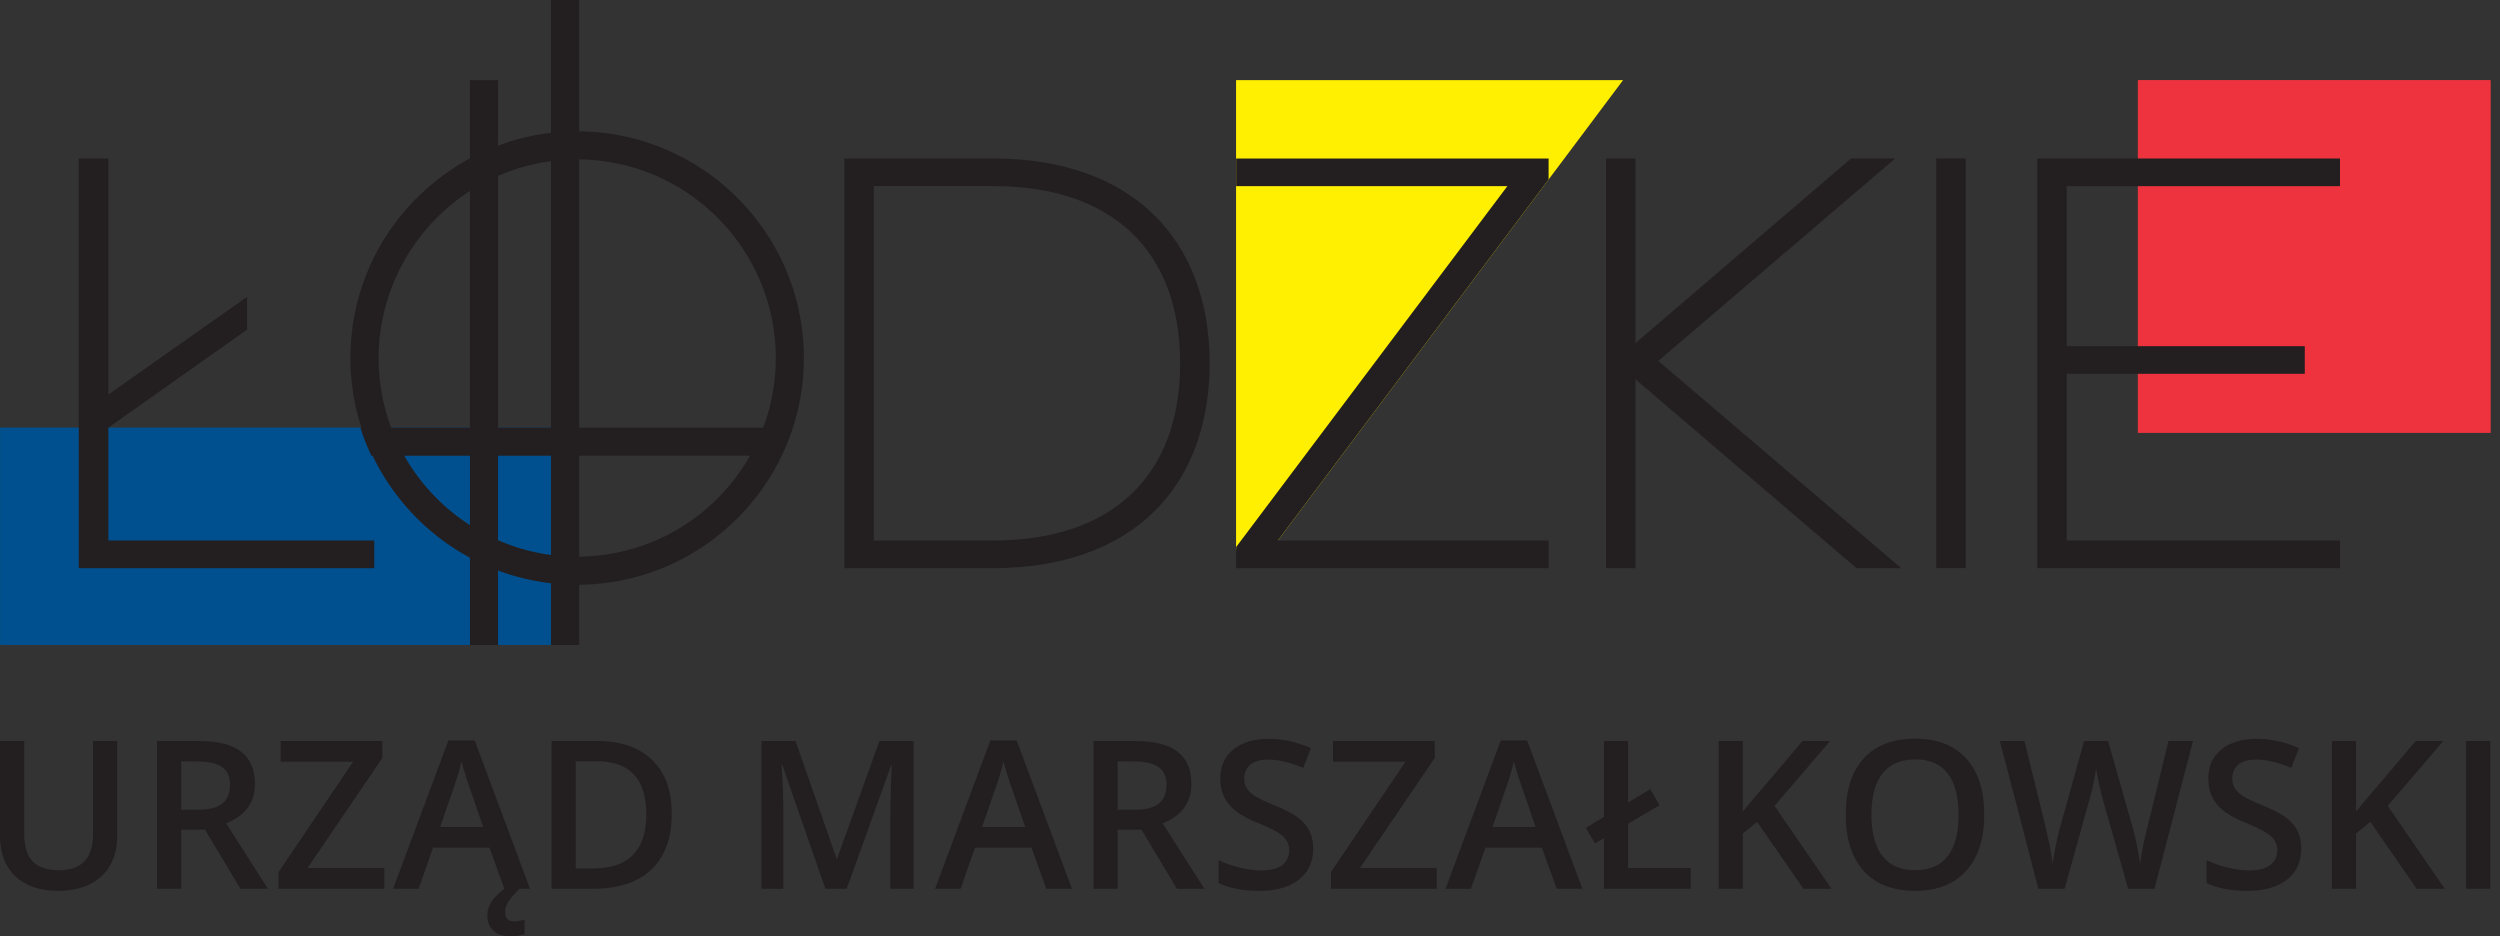 <svg xmlns="http://www.w3.org/2000/svg" xml:space="preserve" style="fill-rule:evenodd;clip-rule:evenodd;stroke-linejoin:round;stroke-miterlimit:2" viewBox="0 0 243 91"><rect x="0" y="0" width="243" height="91" fill="#333333" stroke="none"/><path d="M0-1.253h2.04c1.367 0 2.357-.254 2.971-.761.615-.509.922-1.262.922-2.26 0-1.016-.332-1.745-.994-2.187-.665-.442-1.663-.663-2.997-.663H0v5.871Zm0 2.432v7.173h-2.936V-9.605h5.073c2.318 0 4.034.434 5.147 1.302 1.113.868 1.67 2.178 1.67 3.93 0 2.236-1.164 3.828-3.489 4.778l5.073 7.947H7.199L2.898 1.179H0Z" style="fill:#231f20;fill-rule:nonzero" transform="translate(17.613 79.71) scale(.8)"></path><path d="M0 17.956h-12.848v-2.038l9.052-13.401h-8.807V0H-.246v2.063l-9.09 13.375H0v2.518Z" style="fill:#231f20;fill-rule:nonzero" transform="translate(37.36 72.025) scale(.8)"></path><path d="M0 17.994c0 .728.361 1.093 1.082 1.093.351 0 .778-.07 1.277-.209v1.769a6.126 6.126 0 0 1-1.707.245c-.926 0-1.626-.231-2.1-.694-.475-.463-.713-1.087-.713-1.873 0-.532.156-1.052.467-1.56.311-.508.851-1.051 1.621-1.633h1.83c-.566.541-.999 1.034-1.301 1.48-.303.446-.456.906-.456 1.382M-2.664 7.615l-1.683-4.888a29.138 29.138 0 0 1-.51-1.547 32.7 32.7 0 0 1-.448-1.548 27.689 27.689 0 0 1-.97 3.304l-1.622 4.679h5.233Zm2.567 7.517-1.794-4.986h-6.866l-1.755 4.986h-3.096l6.718-18.03h3.193l6.72 18.03h-3.12Z" style="fill:#231f20;fill-rule:nonzero" transform="translate(49.097 74.285) scale(.8)"></path><path d="M0-.147c0-4.299-2.01-6.448-6.031-6.448h-2.543V6.436h2.088C-2.163 6.436 0 4.242 0-.147m3.094-.099c0 2.965-.823 5.23-2.469 6.799C-1.02 8.121-3.39 8.905-6.486 8.905h-5.024V-9.052h5.553c2.858 0 5.08.77 6.668 2.31 1.59 1.539 2.383 3.704 2.383 6.496" style="fill:#231f20;fill-rule:nonzero" transform="translate(62.821 79.267) scale(.8)"></path><path d="M0 17.956-5.207 2.96h-.098c.139 2.227.208 4.315.208 6.264v8.732h-2.666V0h4.14l4.988 14.283h.072L6.571 0h4.151v17.956H7.898v-8.88c0-.892.023-2.056.067-3.488.045-1.432.084-2.301.118-2.604h-.099L2.591 17.956H0Z" style="fill:#231f20;fill-rule:nonzero" transform="translate(80.223 72.025) scale(.8)"></path><path d="m0 2.996-1.683-4.888a29.138 29.138 0 0 1-.51-1.547 33.02 33.02 0 0 1-.449-1.548 27.486 27.486 0 0 1-.969 3.304l-1.622 4.679H0Zm2.567 7.517L.773 5.527h-6.866l-1.755 4.986h-3.096l6.718-18.03h3.193l6.72 18.03h-3.12Z" style="fill:#231f20;fill-rule:nonzero" transform="translate(99.645 77.98) scale(.8)"></path><path d="M0-1.253h2.04c1.367 0 2.357-.254 2.971-.761.615-.509.922-1.262.922-2.26 0-1.016-.332-1.745-.994-2.187-.665-.442-1.663-.663-2.997-.663H0v5.871Zm0 2.432v7.173h-2.936V-9.605h5.073c2.318 0 4.034.434 5.147 1.302 1.113.868 1.67 2.178 1.67 3.93 0 2.236-1.164 3.828-3.489 4.778l5.073 7.947H7.199L2.898 1.179H0Z" style="fill:#231f20;fill-rule:nonzero" transform="translate(108.64 79.71) scale(.8)"></path><path d="M0 8.216c0 1.597-.577 2.85-1.731 3.758-1.154.91-2.748 1.364-4.777 1.364-2.031 0-3.693-.316-4.987-.946V9.617a13.52 13.52 0 0 0 2.61.908c.921.222 1.778.332 2.573.332 1.163 0 2.019-.221 2.572-.663.553-.442.83-1.036.83-1.782 0-.671-.255-1.239-.761-1.707-.508-.466-1.556-1.019-3.144-1.657-1.638-.664-2.792-1.421-3.464-2.272-.672-.852-1.007-1.876-1.007-3.071 0-1.498.532-2.678 1.597-3.538 1.063-.859 2.492-1.289 4.285-1.289 1.72 0 3.431.376 5.134 1.13l-.933 2.395C-2.8-2.268-4.224-2.604-5.477-2.604c-.951 0-1.671.207-2.161.62-.491.414-.737.96-.737 1.64 0 .466.097.865.294 1.197.197.332.519.645.97.94.45.295 1.262.684 2.433 1.167 1.318.548 2.284 1.06 2.898 1.535.615.474 1.063 1.012 1.35 1.609.287.598.43 1.301.43 2.112" style="fill:#231f20;fill-rule:nonzero" transform="translate(127.639 75.917) scale(.8)"></path><path d="M0 17.956h-12.848v-2.038l9.052-13.401h-8.807V0H-.246v2.063l-9.09 13.375H0v2.518Z" style="fill:#231f20;fill-rule:nonzero" transform="translate(139.652 72.025) scale(.8)"></path><path d="m0 2.996-1.683-4.888a29.138 29.138 0 0 1-.51-1.547 33.02 33.02 0 0 1-.449-1.548 27.486 27.486 0 0 1-.969 3.304l-1.622 4.679H0Zm2.567 7.517L.773 5.527h-6.866l-1.755 4.986h-3.096l6.718-18.03h3.193l6.72 18.03h-3.12Z" style="fill:#231f20;fill-rule:nonzero" transform="translate(149.259 77.98) scale(.8)"></path><path d="M0 17.956v-6.141l-1.093.626-1.105-1.903L0 9.224V0h2.936v7.467l2.69-1.609 1.129 1.941-3.819 2.259v5.38h7.602v2.518H0Z" style="fill:#231f20;fill-rule:nonzero" transform="translate(155.904 72.025) scale(.8)"></path><path d="M0 17.956h-3.403L-9.04 9.825l-1.733 1.413v6.718h-2.935V0h2.935v8.572c.803-.982 1.601-1.928 2.396-2.837L-3.526 0h3.342a1095.229 1095.229 0 0 1-6.745 7.872L0 17.956Z" style="fill:#231f20;fill-rule:nonzero" transform="translate(178.021 72.025) scale(.8)"></path><path d="M0-.011C0 2.2.447 3.876 1.338 5.018c.894 1.142 2.216 1.713 3.967 1.713 1.745 0 3.061-.565 3.951-1.694.887-1.13 1.332-2.813 1.332-5.048 0-2.203-.441-3.873-1.321-5.011C8.386-6.161 7.076-6.73 5.331-6.73c-1.761 0-3.09.569-3.985 1.708C.449-3.884 0-2.214 0-.011m13.706 0c0 2.923-.729 5.195-2.191 6.816-1.461 1.621-3.531 2.432-6.21 2.432-2.708 0-4.791-.804-6.245-2.413-1.452-1.61-2.18-3.896-2.18-6.86 0-2.964.732-5.24 2.193-6.829C.534-8.453 2.621-9.248 5.331-9.248c2.67 0 4.732.807 6.19 2.42 1.458 1.613 2.185 3.885 2.185 6.817" style="fill:#231f20;fill-rule:nonzero" transform="translate(181.905 79.198) scale(.8)"></path><path d="M0 17.956h-3.194L-6.24 7.246c-.13-.467-.294-1.14-.491-2.02-.196-.881-.315-1.493-.356-1.836a36.792 36.792 0 0 1-.398 2.038 27.81 27.81 0 0 1-.462 1.867l-2.973 10.661h-3.192l-2.322-8.99L-18.792 0h2.997l2.567 10.464c.4 1.678.687 3.16.86 4.446.089-.696.225-1.474.406-2.334a33.34 33.34 0 0 1 .491-2.088L-8.548 0h2.909l2.997 10.538c.287.974.591 2.432.911 4.372.123-1.17.417-2.661.884-4.471L1.707 0H4.68L0 17.956Z" style="fill:#231f20;fill-rule:nonzero" transform="translate(209.415 72.025) scale(.8)"></path><path d="M0 8.216c0 1.597-.577 2.85-1.731 3.758-1.154.91-2.748 1.364-4.777 1.364-2.031 0-3.693-.316-4.987-.946V9.617a13.52 13.52 0 0 0 2.61.908c.921.222 1.778.332 2.573.332 1.163 0 2.019-.221 2.572-.663.553-.442.83-1.036.83-1.782 0-.671-.255-1.239-.761-1.707-.508-.466-1.556-1.019-3.144-1.657-1.638-.664-2.792-1.421-3.464-2.272-.672-.852-1.007-1.876-1.007-3.071 0-1.498.532-2.678 1.597-3.538 1.063-.859 2.492-1.289 4.285-1.289 1.72 0 3.431.376 5.134 1.13l-.933 2.395C-2.8-2.268-4.224-2.604-5.477-2.604c-.951 0-1.671.207-2.161.62-.491.414-.737.96-.737 1.64 0 .466.097.865.294 1.197.197.332.519.645.97.94.45.295 1.262.684 2.433 1.167 1.318.548 2.284 1.06 2.898 1.535.615.474 1.063 1.012 1.35 1.609.287.598.43 1.301.43 2.112" style="fill:#231f20;fill-rule:nonzero" transform="translate(223.677 75.917) scale(.8)"></path><path d="M0 17.956h-3.403L-9.04 9.825l-1.733 1.413v6.718h-2.935V0h2.935v8.572c.803-.982 1.601-1.928 2.396-2.837L-3.526 0h3.342a1095.229 1095.229 0 0 1-6.745 7.872L0 17.956Z" style="fill:#231f20;fill-rule:nonzero" transform="translate(237.628 72.025) scale(.8)"></path><path d="M0-18.202v11.619c0 1.326-.285 2.487-.854 3.482-.57.995-1.393 1.761-2.469 2.297C-4.401-.268-5.687 0-7.185 0c-2.229 0-3.96-.589-5.196-1.768-1.236-1.18-1.854-2.801-1.854-4.865v-11.569h2.947v11.361c0 1.482.344 2.575 1.031 3.279.689.705 1.744 1.056 3.17 1.056 2.766 0 4.151-1.453 4.151-4.36v-11.336H0Z" style="fill:#231f20;fill-rule:nonzero" transform="translate(11.39 86.588) scale(.8)"></path><path d="M312.347 12.064h2.936V30.02h-2.936z" style="fill:#231f20" transform="translate(-10.175 62.374) scale(.8)"></path><path d="M12.717 41.677h68.207v26.416H12.717z" style="fill:#00508f" transform="matrix(-.8 0 0 .8 64.745 8.22)"></path><path d="m0-58.253-9.047 12.069-32.89 43.866-.437 1.188-.514.655c0 .475-1.501-.332-2.679-1.054v1.444h-.532l.009-1.767c-.475-.295-.846.579-.922.779 0 .028-.009.038-.009.038v-57.218H0Z" style="fill:#ffef00;fill-rule:nonzero" transform="translate(157.763 54.393) scale(.8)"></path><path d="M272.416 67.442h42.867v42.867h-42.867z" style="fill:#ee333e" transform="matrix(-.8 0 0 .8 460.026 -46.17)"></path><path d="M0 25.545V-7.041c13.191.133 23.891 10.91 23.891 24.128 0 2.918-.513 5.75-1.53 8.458H0Zm3.887 15.319A23.95 23.95 0 0 1 0 41.225V28.956h20.764c-3.611 6.367-9.807 10.691-16.877 11.908M-9.854 25.545v-30.59a24.306 24.306 0 0 1 6.433-1.787v32.377h-6.433Zm6.433 15.471a24.025 24.025 0 0 1-6.433-1.796V28.956h6.433v12.06Zm-19.424-15.471a24.132 24.132 0 0 1-1.52-8.458c0-8.172 4.229-15.87 11.099-20.298v28.756h-9.579Zm9.579 11.841a24.137 24.137 0 0 1-7.983-8.43h7.983v8.43ZM14.35-6.262a10.26 10.26 0 0 0-.77-.456 10.1 10.1 0 0 0-.627-.361c-.19-.104-.39-.209-.589-.314-.238-.114-.475-.237-.713-.351A27.393 27.393 0 0 0 0-10.453v-15.956h-3.421v16.137a27.592 27.592 0 0 0-6.433 1.549v-7.954h-3.412v9.503a27.198 27.198 0 0 0-4.2 2.803c-.314.257-.627.514-.932.78-.209.18-.399.361-.608.541a28.605 28.605 0 0 0-1.606 1.625c-.133.152-.275.304-.399.447a.174.174 0 0 0-.038.047c-.133.152-.266.314-.399.466-.181.219-.351.427-.523.646-.266.323-.513.665-.76 1.007-.009.019-.029.038-.038.057-.114.153-.218.314-.332.485-.02.029-.048.067-.077.105l-.313.485c-.133.208-.267.427-.399.636-.162.266-.305.532-.456.798a27.408 27.408 0 0 0-3.441 13.333c0 2.889.447 5.731 1.331 8.458h-.124a26.48 26.48 0 0 0 1.34 3.411h.143a27.775 27.775 0 0 0 11.831 12.392v10.606h3.412v-9.047a27.815 27.815 0 0 0 6.433 1.549v7.498H0v-7.318a26.168 26.168 0 0 0 3.887-.313c13.238-1.996 23.416-13.447 23.416-27.236 0-9.826-5.18-18.474-12.953-23.349" style="fill:#231f20;fill-rule:nonzero" transform="translate(56.292 21.13) scale(.8)"></path><path d="M0 43.049h-14.52V-.009H0c14.435 0 22.703 7.849 22.703 21.534C22.703 35.2 14.435 43.049 0 43.049M19.519 3.488C14.948-.998 8.201-3.364 0-3.364h-18.103v49.777H0c8.201 0 14.948-2.376 19.519-6.861 4.429-4.343 6.767-10.577 6.767-18.027 0-7.46-2.338-13.694-6.767-18.037" style="fill:#231f20;fill-rule:nonzero" transform="translate(96.55 18.096) scale(.8)"></path><path d="M0-49.775h-5.36l-26.19 22.428v-22.428h-3.582V0h3.582v-22.948L-4.841-.125l.146.125H.74l-29.519-25.183L0-49.775Z" style="fill:#231f20;fill-rule:nonzero" transform="translate(184.21 55.227) scale(.8)"></path><path d="M247.968 51.017h3.582v49.775h-3.582z" style="fill:#231f20" transform="translate(-10.175 -25.414) scale(.8)"></path><path d="M0-44.683-32.89-.817H0v3.364h-37.965V-.019l.105-.143 32.852-43.714h-32.957v-3.354H0v2.547Z" style="fill:#231f20;fill-rule:nonzero" transform="translate(150.525 53.192) scale(.8)"></path><path d="M0-43.054v-3.36h-36.788V3.36H0V-.001h-33.206v-20.252H-4.28v-3.36h-28.926v-19.441H0Z" style="fill:#231f20;fill-rule:nonzero" transform="translate(227.45 52.538) scale(.8)"></path><path d="M17.21 43.049h-32.301V29.334L1.754 17.428v-3.975l-16.845 11.856V-3.364h-3.601v49.777H17.21v-3.364Z" style="fill:#231f20;fill-rule:nonzero" transform="translate(22.61 18.096) scale(.8)"></path></svg>